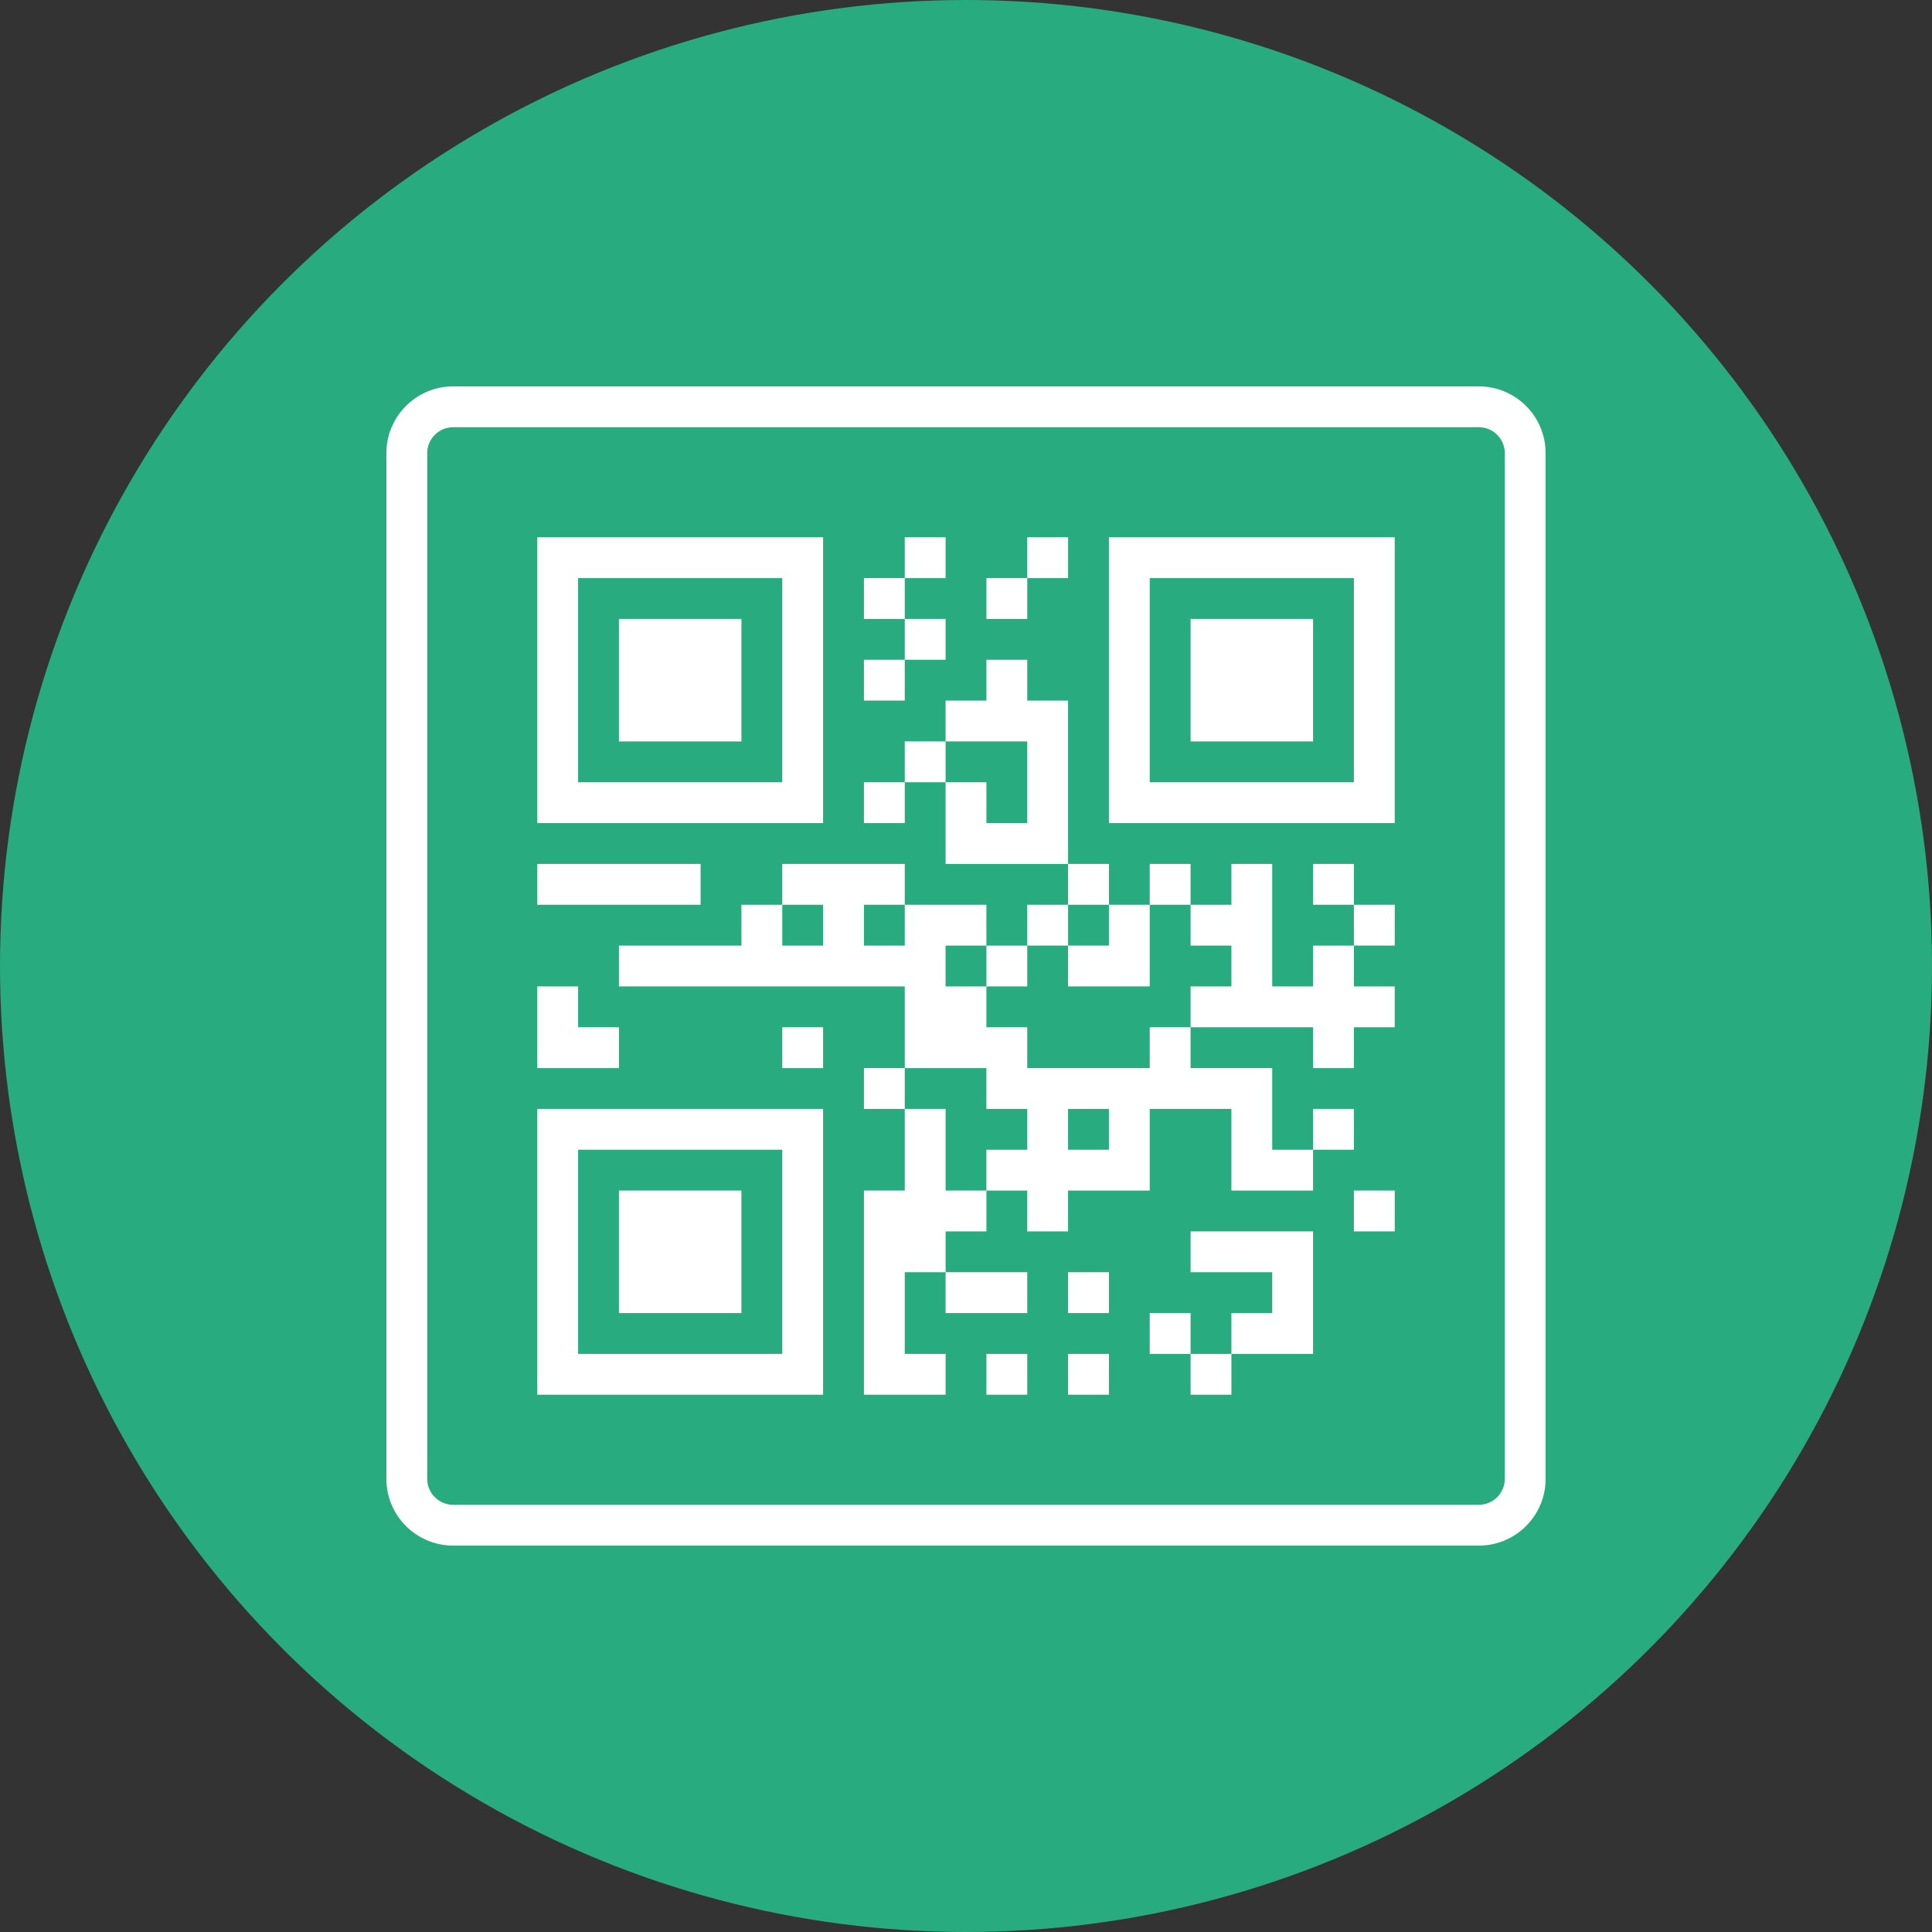 <svg width="70" height="70" viewBox="0 0 70 70" fill="none" xmlns="http://www.w3.org/2000/svg">
<rect x="0" y="0" width="70" height="70" fill="#333333" stroke="none"/>
<circle cx="35" cy="35" r="35" fill="#28AB7F"/>
<g clip-path="url(#clip0_260_105)">
<path d="M32.781 20.946H31.302V22.425H32.781V20.946Z" fill="white"/>
<path d="M37.219 20.946H35.74V22.425H37.219V20.946Z" fill="white"/>
<path d="M34.261 22.425H32.781V23.905H34.261V22.425Z" fill="white"/>
<path d="M32.781 23.905H31.302V25.384H32.781V23.905Z" fill="white"/>
<path d="M25.384 22.425H22.425V26.864H26.863V22.425H25.384Z" fill="white"/>
<path d="M46.095 22.425H43.137V26.864H47.575V22.425H46.095Z" fill="white"/>
<path d="M34.261 26.863H32.781V28.343H34.261V26.863Z" fill="white"/>
<path d="M32.781 28.343H31.302V29.822H32.781V28.343Z" fill="white"/>
<path d="M28.343 19.467H19.467V29.822H29.822V19.467H28.343ZM28.343 22.425V28.343H20.946V20.946H28.343V22.425Z" fill="white"/>
<path d="M37.219 25.384V23.905H35.74V25.384H34.26V26.863H37.219V29.822H35.74V28.343H34.26V31.302H38.698V25.384H37.219Z" fill="white"/>
<path d="M23.905 31.302H19.467V32.781H25.384V31.302H23.905Z" fill="white"/>
<path d="M40.178 31.302H38.698V32.781H40.178V31.302Z" fill="white"/>
<path d="M43.137 31.302H41.657V32.781H43.137V31.302Z" fill="white"/>
<path d="M49.054 31.302H47.575V32.781H49.054V31.302Z" fill="white"/>
<path d="M38.699 32.781H37.219V34.26H38.699V32.781Z" fill="white"/>
<path d="M50.534 32.781H49.054V34.26H50.534V32.781Z" fill="white"/>
<path d="M37.219 34.261H35.74V35.74H37.219V34.261Z" fill="white"/>
<path d="M40.178 32.781V34.26H38.698V35.74H41.657V32.781H40.178Z" fill="white"/>
<path d="M20.946 37.219V35.74H19.467V38.699H22.425V37.219H20.946Z" fill="white"/>
<path d="M49.054 35.74V34.261H47.575V35.74H46.095V31.302H44.616V32.781H43.137V34.261H44.616V35.74H43.137V37.219H47.575V38.699H49.054V37.219H50.533V35.74H49.054Z" fill="white"/>
<path d="M29.822 37.219H28.343V38.699H29.822V37.219Z" fill="white"/>
<path d="M32.781 38.699H31.302V40.178H32.781V38.699Z" fill="white"/>
<path d="M49.054 40.178H47.575V41.657H49.054V40.178Z" fill="white"/>
<path d="M46.095 41.657V38.699H43.136V37.219H41.657V38.699H37.219V37.219H35.739V35.74H34.26V34.261H35.739V32.781H32.781V34.261H31.302V32.781H32.781V31.302H28.343V32.781H29.822V34.261H28.343V32.781H26.863V34.261H22.425V35.74H32.781V38.699H35.739V40.178H37.219V41.657H35.739V43.137H37.219V44.616H38.698V43.137H41.657V40.178H44.616V43.137H47.574V41.657H46.095ZM40.178 41.657H38.698V40.178H40.178V41.657Z" fill="white"/>
<path d="M50.534 43.136H49.054V44.616H50.534V43.136Z" fill="white"/>
<path d="M25.384 43.136H22.425V47.575H26.863V43.136H25.384Z" fill="white"/>
<path d="M35.74 46.095H34.26V47.575H35.74H37.219V46.095H35.74Z" fill="white"/>
<path d="M40.178 46.095H38.698V47.575H40.178V46.095Z" fill="white"/>
<path d="M43.137 47.575H41.657V49.054H43.137V47.575Z" fill="white"/>
<path d="M46.095 44.616H43.137V46.095H46.095V47.575H44.616V49.054H47.575V44.616H46.095Z" fill="white"/>
<path d="M34.261 43.136V40.178H32.781V43.136H31.302V50.533H34.261V49.054H32.781V46.095H34.261V44.616H35.74V43.136H34.261Z" fill="white"/>
<path d="M37.219 49.054H35.74V50.533H37.219V49.054Z" fill="white"/>
<path d="M40.178 49.054H38.698V50.533H40.178V49.054Z" fill="white"/>
<path d="M44.616 49.054H43.137V50.533H44.616V49.054Z" fill="white"/>
<path d="M28.343 40.178H19.467V50.533H29.822V40.178H28.343ZM28.343 43.136V49.054H20.946V41.657H28.343V43.136Z" fill="white"/>
<path d="M34.261 19.467H32.781V20.946H34.261V19.467Z" fill="white"/>
<path d="M38.699 19.467H37.219V20.946H38.699V19.467Z" fill="white"/>
<path d="M49.054 19.467H40.178V29.822H50.533V19.467H49.054ZM49.054 22.425V28.343H41.657V20.946H49.054V22.425Z" fill="white"/>
<path d="M53.583 56H16.417C15.084 56 14 54.916 14 53.583V16.417C14 15.084 15.084 14 16.417 14H53.583C54.916 14 56 15.084 56 16.417V53.583C56 54.916 54.916 56 53.583 56ZM16.417 15.479C15.9 15.479 15.479 15.9 15.479 16.417V53.583C15.479 54.1 15.9 54.521 16.417 54.521H53.583C54.1 54.521 54.521 54.1 54.521 53.583V16.417C54.521 15.9 54.1 15.479 53.583 15.479H16.417Z" fill="white"/>
</g>
<defs>
<clipPath id="clip0_260_105">
<rect width="42" height="42" fill="white" transform="translate(14 14)"/>
</clipPath>
</defs>
</svg>
